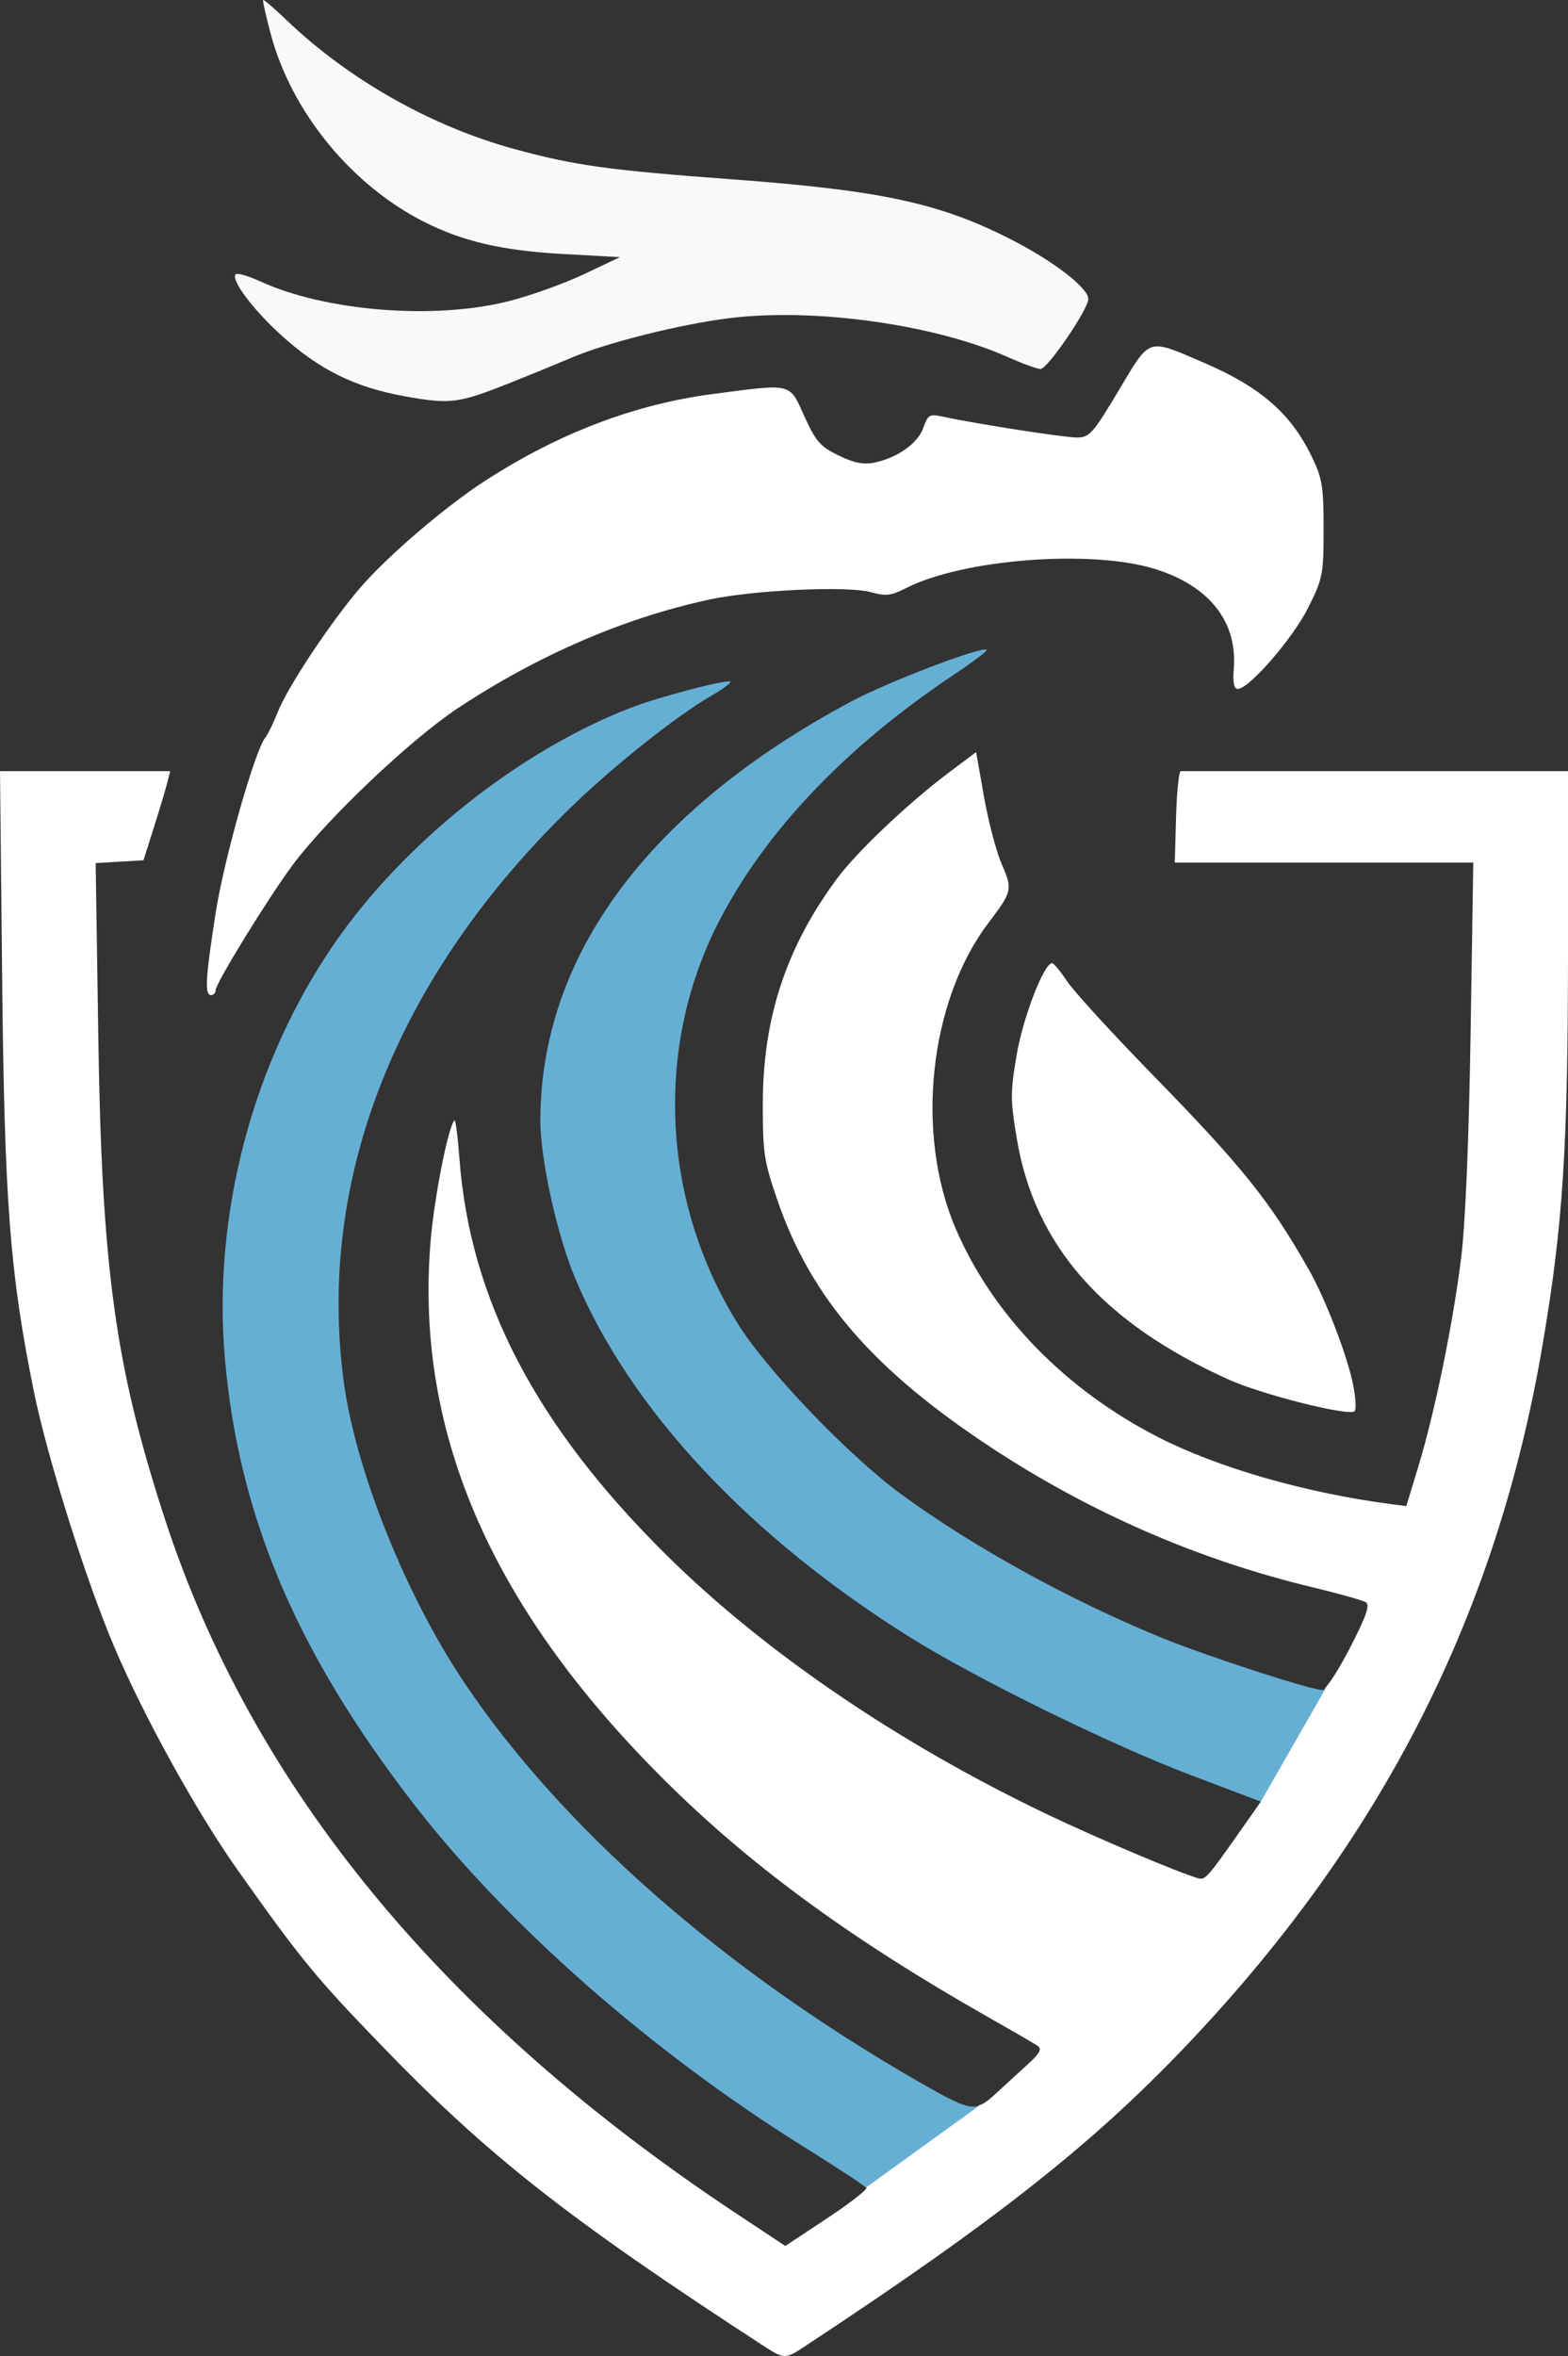 <svg xmlns="http://www.w3.org/2000/svg" xml:space="preserve" id="svg1" version="1.1" viewBox="0 0 90.806 136.39" height="136.39mm" width="90.806mm"><rect x="0" y="0" width="90.806" height="136.39" fill="#333333" stroke="none"/><defs id="defs1"></defs><g style="display:none" transform="translate(-87.916,-90.522)" id="layer1"><circle r="91.284" cy="158.717" cx="133.319" id="path40" style="fill:#0077b3;fill-opacity:1;stroke:none;stroke-width:0.265;stroke-opacity:1"></circle></g><g transform="translate(-61.037,-39.541)" id="layer2"><path transform="translate(-30.791,-47.681)" id="path4" d="m 152.756,142.979 c -0.468,0 -1.676,3.122 -2.047,5.292 -0.375,2.189 -0.373,2.633 0.011,4.91 1.04,6.157 4.981,10.626 12.263,13.906 1.937,0.872 6.953,2.134 7.288,1.833 0.113,-0.102 0.068,-0.831 -0.099,-1.62 -0.366,-1.724 -1.596,-4.903 -2.545,-6.573 -2.252,-3.966 -3.847,-5.955 -9.028,-11.263 -2.352,-2.409 -4.59,-4.854 -4.973,-5.433 -0.383,-0.579 -0.775,-1.053 -0.871,-1.053 z" style="fill:#ffffff;fill-opacity:1;stroke-width:0.265"></path><path transform="translate(-30.791,-47.681)" d="m 168.613,184.891 -3.785,6.613 0.023,0.009 -1.215,1.729 c -1.906,2.711 -2.018,2.836 -2.436,2.711 -1.229,-0.367 -5.866,-2.332 -8.729,-3.698 -8.583,-4.098 -16.358,-9.388 -22.023,-14.985 -7.577,-7.485 -11.399,-14.797 -12.014,-22.984 -0.096,-1.276 -0.224,-2.269 -0.286,-2.207 -0.361,0.361 -1.166,4.425 -1.381,6.972 -0.947,11.224 3.634,21.569 14.046,31.718 4.836,4.714 10.559,8.866 18.18,13.19 1.404,0.797 2.717,1.557 2.917,1.69 0.285,0.189 0.141,0.444 -0.661,1.17 -0.564,0.511 -1.359,1.238 -1.767,1.617 -0.374,0.348 -0.649,0.567 -0.949,0.665 l -6.56,4.739 c 0.002,0.002 0.032,0.021 0.033,0.023 0.066,0.106 -0.965,0.91 -2.29,1.786 l -2.41,1.593 -2.802,-1.855 c -17.01,-11.263 -28.069,-24.7 -33.137,-40.261 -2.868,-8.807 -3.644,-14.445 -3.848,-27.965 l -0.15,-9.973 1.384,-0.082 1.384,-0.081 0.606,-1.914 c 0.333,-1.053 0.681,-2.214 0.773,-2.58 l 0.167,-0.666 h -4.927 -4.927 l 0.122,11.84 c 0.135,13.107 0.444,17.166 1.826,24.011 0.774,3.831 2.992,10.892 4.655,14.817 1.709,4.034 4.795,9.613 7.171,12.965 3.687,5.2 4.496,6.186 8.363,10.186 6.123,6.335 10.746,9.969 21.97,17.271 1.315,0.856 1.351,0.857 2.499,0.101 11.026,-7.262 16.627,-11.675 22.075,-17.394 11.35,-11.913 17.997,-24.977 20.653,-40.592 1.193,-7.014 1.472,-11.425 1.472,-23.288 v -9.917 h -11.113 c -6.112,0 -11.202,-6.2e-4 -11.311,-10e-4 -0.109,-6.8e-4 -0.232,1.19 -0.274,2.646 l -0.075,2.647 h 8.643 8.644 l -0.155,9.856 c -0.097,6.171 -0.301,11.043 -0.548,13.031 -0.473,3.813 -1.526,8.945 -2.48,12.079 l -0.697,2.29 -0.939,-0.123 c -4.89,-0.644 -9.949,-2.097 -13.375,-3.842 -5.436,-2.769 -9.659,-7.115 -11.8,-12.144 -2.334,-5.482 -1.511,-13.115 1.901,-17.634 1.407,-1.863 1.423,-1.938 0.773,-3.45 -0.311,-0.722 -0.769,-2.47 -1.019,-3.886 l -0.454,-2.574 -1.603,1.205 c -2.351,1.768 -5.312,4.577 -6.46,6.131 -2.928,3.963 -4.274,8.029 -4.288,12.953 -0.008,2.899 0.065,3.39 0.841,5.646 1.954,5.679 5.573,9.855 12.452,14.37 5.723,3.756 11.968,6.467 18.521,8.041 1.528,0.367 2.928,0.76 3.111,0.874 0.249,0.155 0.015,0.824 -0.923,2.638 -0.549,1.063 -1.098,1.945 -1.392,2.273 z" style="fill:#ffffff;fill-opacity:1;stroke-width:0.265" id="path7"></path><g transform="translate(8.849,-23.726)" style="fill:#66afd4;fill-opacity:1" id="g9"><path d="m 102.333,189.908 6.56,-4.739 c -0.646,0.211 -1.425,-0.195 -3.666,-1.485 -11.247,-6.476 -20.518,-14.63 -26.137,-22.988 -3.386,-5.037 -6.294,-12.274 -6.988,-17.392 -1.599,-11.8 3.075,-23.579 13.253,-33.4 2.442,-2.357 6.02,-5.195 7.976,-6.327 0.698,-0.404 1.217,-0.785 1.155,-0.847 -0.163,-0.163 -4.186,0.893 -5.81,1.525 -6.452,2.513 -13.081,7.785 -17.099,13.598 -4.75,6.871 -7.095,15.746 -6.363,24.081 0.798,9.084 4.136,16.962 10.901,25.725 5.424,7.026 13.792,14.383 22.628,19.893 1.899,1.184 3.482,2.224 3.592,2.356 z" style="display:inline;fill:#66afd4;fill-opacity:1;stroke-width:0.265" id="path3"></path><path d="m 109.33,100.882 c -0.235,-0.235 -5.745,1.869 -7.859,3 -11.716,6.27 -17.977,14.709 -17.99,24.245 -0.003,2.223 0.944,6.546 1.983,9.056 3.15,7.61 10.09,15.05 19.52,20.926 3.811,2.374 11.556,6.172 16.104,7.896 l 4.117,1.56 3.785,-6.613 c -0.076,0.084 -0.147,0.157 -0.182,0.157 -0.694,0 -6.726,-1.959 -9.384,-3.047 -5.299,-2.17 -10.918,-5.267 -15.042,-8.29 -3.09,-2.265 -7.827,-7.219 -9.513,-9.948 -4.358,-7.054 -4.775,-15.903 -1.09,-23.127 2.688,-5.268 7.399,-10.218 13.726,-14.424 1.063,-0.706 1.884,-1.333 1.825,-1.392 z" style="fill:#66afd4;fill-opacity:1;stroke-width:0.265" id="path9"></path></g><path transform="translate(-30.791,-47.681)" id="path2" d="m 159.007,107.282 c -0.893,-0.091 -1.237,0.609 -2.401,2.557 -1.48,2.478 -1.688,2.712 -2.414,2.712 -0.742,-6e-5 -5.809,-0.788 -7.742,-1.204 -0.793,-0.171 -0.885,-0.12 -1.148,0.635 -0.314,0.9 -1.481,1.734 -2.823,2.018 -0.634,0.134 -1.189,0.025 -2.086,-0.409 -1.057,-0.512 -1.325,-0.818 -1.983,-2.271 -0.888,-1.959 -0.641,-1.899 -5.322,-1.285 -4.507,0.591 -8.903,2.266 -13.161,5.017 -2.298,1.484 -5.657,4.359 -7.237,6.194 -1.707,1.982 -4.182,5.708 -4.771,7.184 -0.261,0.653 -0.586,1.322 -0.722,1.487 -0.607,0.735 -2.397,7.045 -2.88,10.154 -0.595,3.826 -0.647,4.759 -0.264,4.759 0.146,0 0.265,-0.13 0.265,-0.288 0,-0.401 3.034,-5.33 4.464,-7.252 1.985,-2.668 6.83,-7.265 9.559,-9.07 4.636,-3.066 9.643,-5.229 14.552,-6.286 2.581,-0.556 8.014,-0.806 9.361,-0.431 0.867,0.242 1.183,0.205 2.04,-0.232 3.306,-1.686 10.73,-2.256 14.428,-1.108 3.134,0.973 4.773,3.047 4.557,5.765 -0.064,0.808 0.009,1.176 0.234,1.176 0.647,0 3.179,-2.916 4.064,-4.681 0.857,-1.708 0.904,-1.945 0.904,-4.58 0,-2.475 -0.077,-2.937 -0.71,-4.233 -1.207,-2.476 -2.97,-3.998 -6.266,-5.408 -1.227,-0.525 -1.96,-0.865 -2.496,-0.919 z" style="fill:#ffffff;fill-opacity:1;stroke-width:0.265"></path><path transform="translate(-30.791,-47.681)" id="path1" d="m 107.067,87.224 c -0.038,0.038 0.163,0.936 0.448,1.996 1.201,4.477 4.645,8.696 8.84,10.828 2.26,1.149 4.56,1.684 8.071,1.878 l 3.307,0.182 -2.096,0.992 c -1.153,0.545 -3.117,1.249 -4.366,1.562 -4.318,1.085 -10.585,0.583 -14.373,-1.151 -0.691,-0.316 -1.33,-0.501 -1.42,-0.411 -0.303,0.303 0.981,2.021 2.627,3.518 2.212,2.011 4.276,3.029 7.192,3.55 2.65,0.473 3.067,0.417 6.218,-0.84 1.091,-0.435 2.639,-1.07 3.44,-1.41 2.034,-0.865 6.298,-1.931 9.125,-2.279 4.921,-0.607 11.871,0.365 16.11,2.253 0.855,0.381 1.709,0.692 1.898,0.692 0.405,0 2.766,-3.457 2.766,-4.05 0,-0.645 -2,-2.187 -4.473,-3.45 -4.119,-2.104 -7.535,-2.841 -16.09,-3.475 -7.224,-0.535 -9.156,-0.802 -12.642,-1.75 -4.835,-1.314 -9.63,-4.026 -13.249,-7.494 -0.694,-0.665 -1.293,-1.178 -1.331,-1.14 z" style="fill:#f9f9f9;fill-opacity:1;stroke-width:0.265"></path></g></svg>
